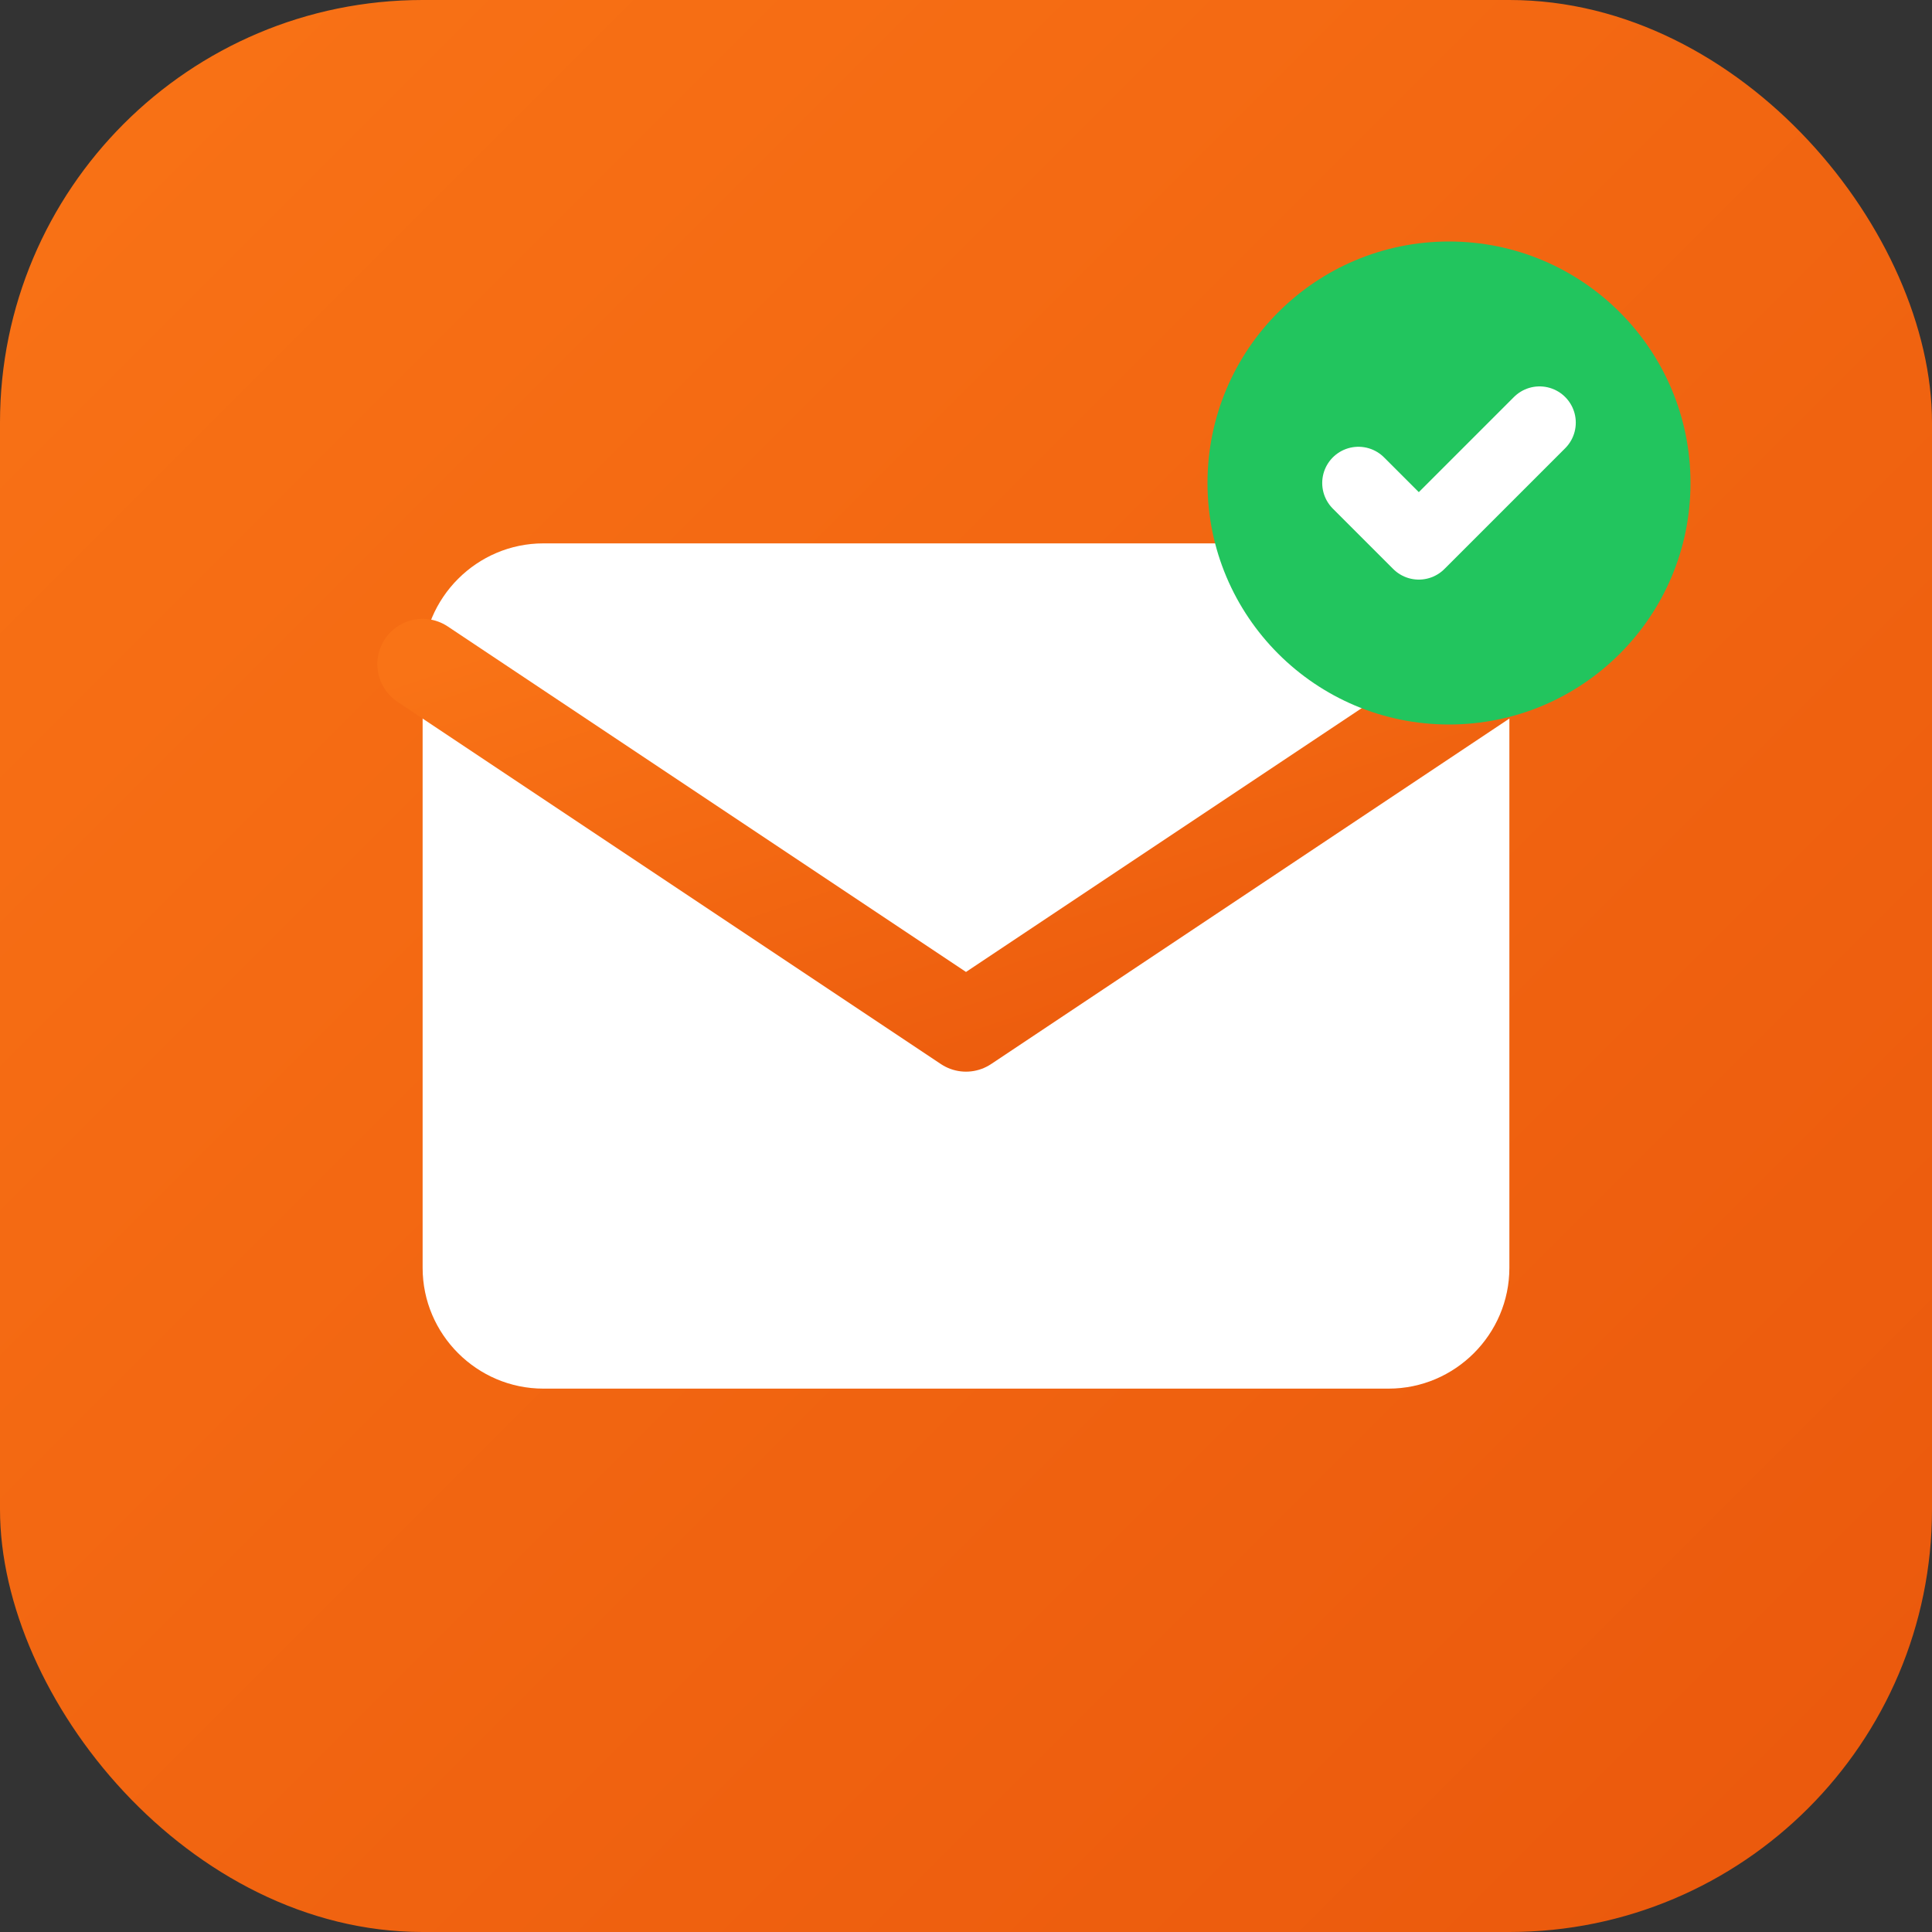<svg xmlns="http://www.w3.org/2000/svg" viewBox="0 0 32 32">
  <rect x="0" y="0" width="32" height="32" fill="#333333" stroke="none"/>
  <defs>
    <linearGradient id="grad" x1="0%" y1="0%" x2="100%" y2="100%">
      <stop offset="0%" style="stop-color:#f97316"/>
      <stop offset="100%" style="stop-color:#ea580c"/>
    </linearGradient>
  </defs>
  <rect width="32" height="32" rx="7" fill="url(#grad)"/>
  <path d="M7 11c0-1.1.9-2 2-2h14c1.1 0 2 .9 2 2v10c0 1.1-.9 2-2 2H9c-1.1 0-2-.9-2-2V11z" fill="white"/>
  <path d="M7 11l9 6 9-6" stroke="url(#grad)" stroke-width="1.5" fill="none" stroke-linecap="round" stroke-linejoin="round"/>
  <circle cx="24" cy="8" r="4" fill="#22c55e"/>
  <path d="M22.5 8l1 1 2-2" stroke="white" stroke-width="1.2" fill="none" stroke-linecap="round" stroke-linejoin="round"/>
</svg>